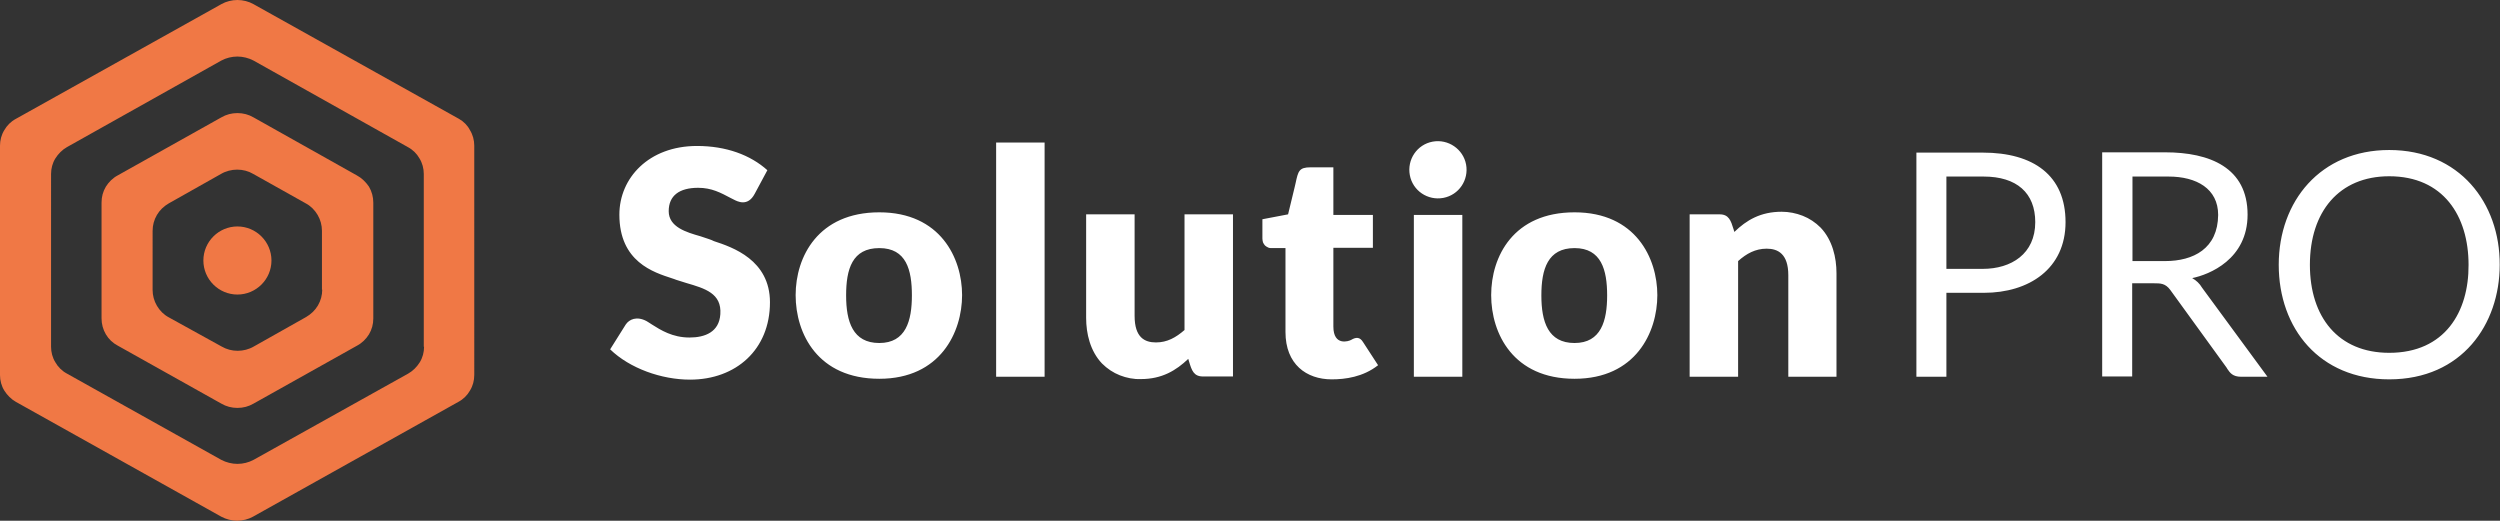 <?xml version="1.0" encoding="UTF-8"?> <!-- Generator: Adobe Illustrator 26.0.2, SVG Export Plug-In . SVG Version: 6.00 Build 0) --> <svg xmlns="http://www.w3.org/2000/svg" xmlns:xlink="http://www.w3.org/1999/xlink" id="Слой_1" x="0px" y="0px" viewBox="0 0 866.6 180.5" style="enable-background:new 0 0 866.6 180.5;" xml:space="preserve"><rect x="0" y="0" width="866.6" height="180.5" fill="#333333" stroke="none"/> <style type="text/css"> .st0{fill:#0B0B2A;} .st1{clip-path:url(#SVGID_00000080184655640717977220000016835562769209608115_);fill:#0C0B2A;} .st2{clip-path:url(#SVGID_00000080184655640717977220000016835562769209608115_);} .st3{clip-path:url(#SVGID_00000163752178460784056010000016022664268989894277_);fill:#0C0B2A;} .st4{clip-path:url(#SVGID_00000112590236503434607580000002492077478555022249_);} .st5{opacity:0.78;clip-path:url(#SVGID_00000044895450901631708870000009536383609711450777_);fill:#0E0F23;} .st6{opacity:0.996;clip-path:url(#SVGID_00000082359001374935678330000007614754614926979238_);enable-background:new ;} .st7{clip-path:url(#SVGID_00000133492959530501251400000004914608808181429671_);fill:#5200FF;} .st8{opacity:0.302;clip-path:url(#SVGID_00000082359001374935678330000007614754614926979238_);fill:#FFFFFF;} .st9{clip-path:url(#SVGID_00000082359001374935678330000007614754614926979238_);fill:#F07845;} .st10{clip-path:url(#SVGID_00000017490742722127143520000015448322934757273780_);fill:url(#);} .st11{opacity:0.4;clip-path:url(#SVGID_00000017490742722127143520000015448322934757273780_);enable-background:new ;} .st12{clip-path:url(#SVGID_00000017490742722127143520000015448322934757273780_);fill:#F07845;} .st13{clip-path:url(#SVGID_00000111154210369324650460000015393103004950110894_);fill-rule:evenodd;clip-rule:evenodd;fill:#FFFFFF;} .st14{clip-path:url(#SVGID_00000136370028017746049870000010560351270874475915_);} .st15{clip-path:url(#SVGID_00000022558261970277909390000009208705423695096763_);fill-rule:evenodd;clip-rule:evenodd;fill:#FFFFFF;} .st16{clip-path:url(#SVGID_00000012442011174044561800000015708213987529978290_);fill:#FFFFFF;} .st17{clip-path:url(#SVGID_00000175315302809334950650000014251700350204222391_);} .st18{clip-path:url(#SVGID_00000085246795711224004060000003682774840342453921_);fill:none;stroke:#FFFFFF;stroke-width:1.501;} .st19{clip-path:url(#SVGID_00000054975451554509728030000015740090439516701847_);fill:url(#);} .st20{clip-path:url(#SVGID_00000063612607575769360860000014429948959816894082_);fill-rule:evenodd;clip-rule:evenodd;fill:#F07845;} .st21{clip-path:url(#SVGID_00000063612607575769360860000014429948959816894082_);fill-rule:evenodd;clip-rule:evenodd;fill:#FFFFFF;} .st22{clip-path:url(#SVGID_00000173870508251708835300000001008838433882567826_);fill:#FFFFFF;} .st23{clip-path:url(#SVGID_00000139974099896177943270000006432069301585076098_);fill:#FFFFFF;} .st24{clip-path:url(#SVGID_00000005235976547530317400000015967017663276938939_);} .st25{clip-path:url(#SVGID_00000172430871000554551090000017451925362618883249_);fill:#F07845;} .st26{fill-rule:evenodd;clip-rule:evenodd;fill:#F07845;} .st27{fill-rule:evenodd;clip-rule:evenodd;fill:#FFFFFF;} </style> <g> <path class="st26" d="M94.1,90.3c0,6.5-5.3,11.8-11.8,11.8c-6.5,0-11.8-5.3-11.8-11.8c0-6.5,5.3-11.8,11.8-11.8 C88.8,78.5,94.1,83.8,94.1,90.3z M111.7,100.4c0,1.9-0.5,3.8-1.5,5.5c-1,1.7-2.4,3-4.1,4l-18.1,10.2c-1.7,1-3.7,1.5-5.6,1.5 c-2,0-3.9-0.5-5.6-1.5L58.5,110c-1.7-0.9-3.1-2.3-4.1-4c-1-1.7-1.5-3.6-1.5-5.5V80c0-1.9,0.5-3.8,1.5-5.5c1-1.7,2.4-3,4.1-4 l18.1-10.2c1.7-1,3.7-1.5,5.6-1.5c2,0,3.9,0.5,5.6,1.5L106,70.5c1.7,0.9,3.1,2.3,4.1,4c1,1.7,1.5,3.6,1.5,5.5V100.4z M123.7,60.8 L87.9,40.7c-1.7-1-3.6-1.5-5.6-1.5c-2,0-3.9,0.5-5.6,1.5L40.8,60.8c-1.7,0.9-3.1,2.3-4.1,3.9c-1,1.7-1.5,3.5-1.5,5.5v40.2 c0,1.9,0.5,3.8,1.5,5.5c1,1.7,2.4,3,4.1,3.9l35.9,20.1c1.7,1,3.6,1.5,5.6,1.5c2,0,3.9-0.5,5.6-1.5l35.9-20.1 c1.7-0.9,3.1-2.3,4.1-3.9c1-1.7,1.5-3.5,1.5-5.5V70.2c0-1.9-0.5-3.8-1.5-5.5C126.8,63.1,125.4,61.7,123.7,60.8z M147,120.2 c0,1.9-0.5,3.8-1.5,5.4c-1,1.6-2.4,3-4,3.9l-53.6,29.9c-1.7,0.9-3.6,1.4-5.6,1.4c-1.9,0-3.9-0.5-5.6-1.4l-53.5-29.9 c-1.7-0.9-3.1-2.3-4-3.9c-1-1.6-1.5-3.5-1.5-5.4V60.3c0-1.9,0.5-3.8,1.5-5.4c1-1.6,2.4-3,4-3.9L76.7,21c1.7-0.9,3.6-1.4,5.6-1.4 c1.9,0,3.9,0.5,5.6,1.4L141.4,51c1.7,0.9,3.1,2.3,4,3.9c1,1.6,1.5,3.5,1.5,5.4V120.2z M159.1,41.2L87.8,1.4C86.2,0.5,84.2,0,82.3,0 c-1.9,0-3.9,0.5-5.5,1.4L5.5,41.2c-1.7,0.9-3.1,2.3-4,3.9c-1,1.6-1.5,3.5-1.5,5.4V130c0,1.9,0.5,3.8,1.5,5.4c1,1.6,2.4,3,4,3.9 l71.2,39.8c1.7,0.9,3.6,1.4,5.5,1.4c1.9,0,3.9-0.5,5.5-1.4l71.2-39.8c1.7-0.9,3.1-2.3,4-3.9c1-1.6,1.5-3.5,1.5-5.4V50.5 c0-1.9-0.5-3.8-1.5-5.4C162.1,43.5,160.7,42.1,159.1,41.2z"></path> <path class="st27" d="M534.3,102.4c0,9.1,2.3,16.5,11.5,16.5c9.2,0,11.3-7.7,11.3-16.5c0-8.8-2-16.4-11.3-16.4 C536.5,86,534.3,93.3,534.3,102.4z M516.9,102.3c0-13.4,7.7-28.7,28.9-28.7c21.2,0,28.7,15.9,28.7,28.7c0,12.9-7.5,29-28.7,29 S516.9,115.7,516.9,102.3z M750.5,90.5h-11.3V61.2h12.5c9.7,0,17.2,4.2,17.2,13.3C768.8,86.2,760.3,90.5,750.5,90.5z M759.9,96.4 c5.9-1.2,19.2-6.5,19.2-22c0-16.3-13.1-21.6-28.6-21.6h-21.8v77.7h10.4V98.2h7.4h0.2c2.2,0,3.9,0,5.6,2.3 c2,2.7,18.5,25.5,19.5,26.9c0.1,0.2,0.2,0.3,0.3,0.5c0.9,1.3,1.8,2.7,4.8,2.7h9.1l-22.7-30.9C762.5,98.3,761.3,97.2,759.9,96.4z M674.7,93.2h12.6c9.9,0,18.2-5.2,18.2-16.2c0-10.1-6.4-15.8-17.9-15.8h-12.9V93.2z M664.2,52.9h23.1c17.6,0,28.7,7.9,28.7,24.1 s-12.7,24.5-28.3,24.5h-13v29.1h-10.4V52.9z M617.6,73.4c-7.3,0-12.2,2.9-16.4,7c-0.1-0.3-0.2-0.7-0.3-1c-0.9-2.9-1.6-5.1-4.8-5.1 h-10.4v56.3h16.8V90.5c2.9-2.6,6-4.3,9.9-4.3c3.9,0,7.5,1.8,7.5,9.2v35.2h16.7V94.7c0-5.4-1.4-11.5-5.5-15.8 c-1.8-1.8-3.9-3.2-6.2-4.1C622.6,73.9,620.1,73.4,617.6,73.4z M400.7,118.7c3.9,0,6.9-1.7,9.9-4.3V74.3h16.8v56.2h-10.4 c-3.2,0-3.9-2.1-4.8-5.1c-0.1-0.3-0.2-0.7-0.3-1c-4.2,4-9.1,7-16.4,7c-2.5,0.1-5-0.4-7.3-1.3c-2.3-0.9-4.4-2.3-6.2-4.1 c-4.1-4.3-5.5-10.4-5.5-15.8V74.3h16.8v35.2C393.3,117,396.8,118.7,400.7,118.7z M828.2,122.3c-17.7,0-27.5-12.4-27.5-30.5 c0-18.4,10.1-30.7,27.5-30.7c18.7,0,27.5,13.7,27.5,30.7C855.8,108.1,847.5,122.3,828.2,122.3L828.2,122.3z M828.2,52 c-23.8,0-38.3,17.7-38.3,39.8c0,22.1,14.2,39.7,38.3,39.7c25.2,0,38.3-19.1,38.3-39.7C866.6,70.3,852.5,52,828.2,52z M490.1,74.5 h16.8v56.1h-16.8V74.5z M468.4,117.8c-0.8,0.5-6.2,2.3-6.2-4.6V85.9h13.7V74.5h-13.7V58h-7.9c-4,0-4.3,1.3-5.2,5.5 c-0.1,0.4-0.2,0.8-0.3,1.3c-0.7,3-2.3,9.5-2.3,9.5l-8.9,1.7v6.7c0,0.4,0.1,0.9,0.2,1.3c0.2,0.4,0.4,0.8,0.7,1.1 c0.3,0.3,0.7,0.5,1.1,0.7c0.4,0.2,0.8,0.2,1.3,0.2h4.7v29.1c0,11.2,7.3,16.4,16,16.4c4.7,0,10.9-0.8,16.1-4.9l-5.2-8 C471.4,116.8,470.1,116.8,468.4,117.8z M304.8,118.9c-9.2,0-11.5-7.4-11.5-16.5S295.4,86,304.8,86s11.3,7.6,11.3,16.4 C316.1,111.2,314,118.9,304.8,118.9z M304.8,73.6c-21.2,0-29,15.4-29,28.7c0,13.4,7.7,29,29,29c21.2,0,28.7-16.2,28.7-29 S326,73.6,304.8,73.6z M245.8,82.9c-0.9-0.3-1.9-0.6-3-1c-4.9-1.4-11-3.2-11-8.7c0-5.4,3.7-8.1,10.2-8.1c4.7,0,7.8,1.7,11.4,3.6 c0.3,0.1,0.5,0.3,0.8,0.4c1.5,0.8,5,2.6,7.4-1.9l4.4-8.2c-5.9-5.3-14.3-8.4-24.4-8.4c-16.7,0-26.9,11.1-26.9,23.8 c0,16.4,11.9,20,18.3,22.1c0.5,0.2,1,0.3,1.4,0.5c1.2,0.4,2.3,0.7,3.5,1.1c6.5,1.9,12.3,3.6,11.8,10.8c-0.4,6.2-5.3,8.1-10.7,8.1 c-5.9,0-10-2.6-13-4.5c-0.7-0.4-1.3-0.9-1.9-1.2c-3.4-1.8-6-0.6-7.2,1.2c-1.3,2.1-5.4,8.6-5.4,8.6c6.8,6.6,17.8,10.5,27.7,10.5 c15.9,0,27.7-10.4,27.7-26.8c0-14.7-13-19.1-19.4-21.2C247,83.3,246.3,83.1,245.8,82.9z M345.3,49.4h16.8v81.2h-16.8V49.4z M508.2,57c1,5.4-2.5,10.6-7.9,11.6c-5.4,1-10.6-2.5-11.6-7.9c-1-5.4,2.5-10.6,7.9-11.6C502,48.1,507.2,51.7,508.2,57z"></path> </g> </svg> 